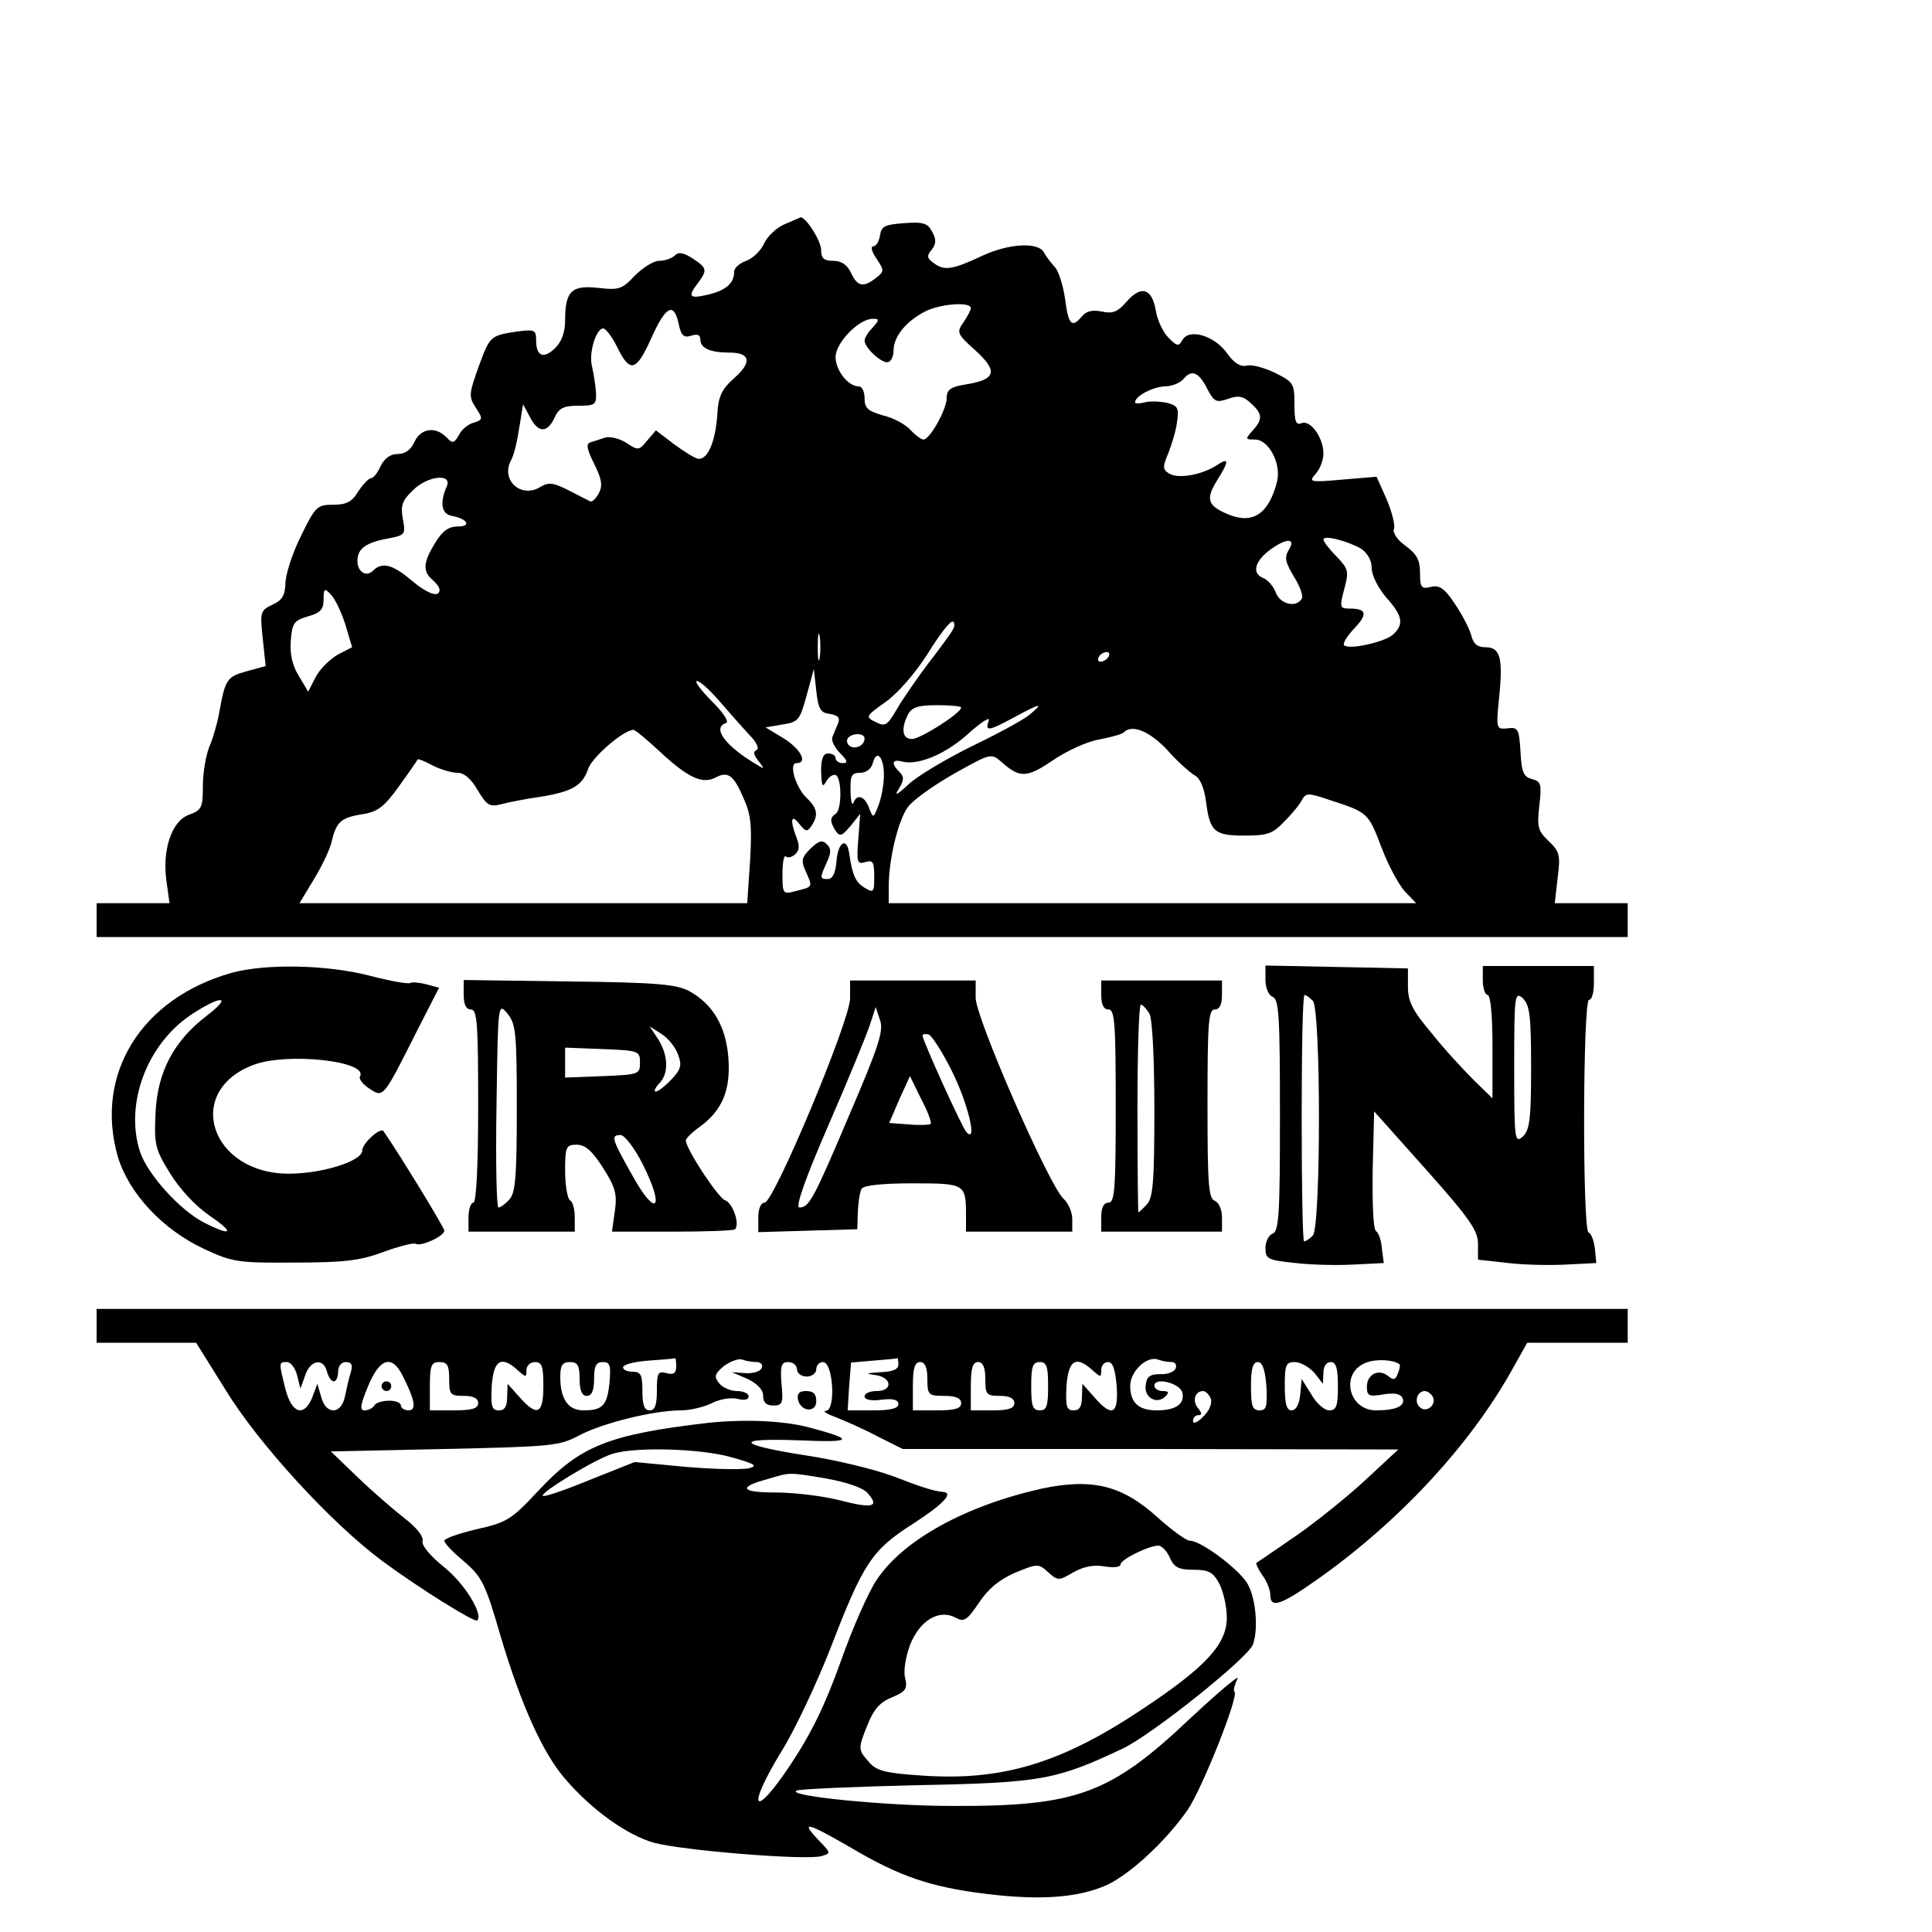 <?xml version="1.0" standalone="no"?>
<!DOCTYPE svg PUBLIC "-//W3C//DTD SVG 20010904//EN"
 "http://www.w3.org/TR/2001/REC-SVG-20010904/DTD/svg10.dtd">
<svg version="1.0" xmlns="http://www.w3.org/2000/svg"
 width="16pt" height="16pt" viewBox="0 0 16 16"
 preserveAspectRatio="xMidYMid meet">
<g transform="translate(0,16) scale(0.004,-0.004)"
fill="#000000" stroke="none">
<path d="M1625 3536 c-17 -7 -36 -25 -43 -40 -6 -14 -23 -31 -37 -36 -14 -5
-25 -15 -25 -22 0 -25 -17 -39 -54 -48 -39 -9 -43 -5 -21 24 20 27 19 31 -11
51 -19 12 -29 14 -37 6 -6 -6 -21 -11 -32 -11 -12 0 -34 -14 -51 -31 -26 -28
-33 -30 -76 -25 -55 6 -68 -7 -68 -68 0 -23 -7 -43 -20 -56 -24 -24 -40 -18
-40 15 0 22 -3 23 -37 19 -58 -9 -58 -8 -82 -73 -20 -56 -21 -62 -6 -85 15
-23 15 -25 -4 -31 -12 -3 -26 -15 -31 -26 -10 -17 -13 -18 -26 -4 -23 23 -53
18 -66 -10 -7 -16 -19 -25 -35 -25 -15 0 -27 -9 -35 -25 -6 -14 -15 -25 -20
-25 -4 0 -16 -12 -26 -27 -13 -22 -25 -28 -52 -28 -33 0 -37 -3 -67 -65 -18
-36 -32 -80 -32 -98 -1 -25 -7 -35 -27 -44 -25 -12 -26 -15 -20 -70 l6 -57
-40 -11 c-40 -11 -44 -17 -56 -85 -4 -22 -13 -54 -21 -72 -7 -18 -13 -54 -13
-80 0 -45 -2 -50 -29 -60 -36 -13 -56 -74 -46 -140 l6 -43 -75 0 -76 0 0 -35
0 -35 1585 0 1585 0 0 35 0 35 -76 0 -75 0 6 53 c6 47 4 54 -19 76 -22 21 -24
29 -19 73 5 44 4 50 -15 55 -17 4 -22 14 -24 57 -3 47 -5 51 -27 48 -23 -2
-24 -2 -17 66 8 81 2 102 -29 102 -16 0 -25 7 -29 25 -4 14 -19 43 -34 65 -21
32 -32 39 -49 35 -20 -5 -23 -2 -23 29 0 27 -7 39 -30 56 -17 12 -27 27 -24
35 3 7 -4 35 -15 61 l-21 47 -71 -6 c-68 -6 -70 -5 -55 12 9 10 16 29 16 42 0
33 -27 70 -45 63 -12 -5 -15 3 -15 39 0 43 -2 46 -40 65 -23 11 -49 18 -59 15
-12 -3 -26 5 -40 25 -26 37 -79 53 -93 28 -8 -14 -11 -13 -29 5 -11 11 -23 36
-26 56 -8 46 -30 53 -60 19 -19 -22 -29 -26 -52 -21 -19 4 -32 1 -41 -10 -21
-25 -28 -18 -35 37 -4 28 -14 58 -21 65 -7 8 -18 21 -23 31 -12 21 -72 18
-126 -7 -62 -29 -79 -32 -100 -17 -16 11 -17 16 -6 29 9 12 10 21 1 37 -9 18
-19 21 -58 18 -40 -3 -47 -6 -50 -25 -2 -13 -8 -23 -14 -23 -6 0 -3 -12 7 -26
16 -24 16 -26 -2 -40 -26 -20 -38 -17 -51 11 -8 17 -20 25 -37 25 -19 0 -25 5
-25 23 0 18 -32 69 -43 67 -1 -1 -16 -7 -32 -14z m385 -174 c0 -4 -7 -17 -15
-29 -15 -21 -14 -24 25 -59 47 -43 42 -60 -21 -70 -31 -5 -39 -11 -39 -28 0
-24 -35 -86 -48 -86 -5 0 -17 9 -27 20 -10 11 -35 25 -57 30 -31 9 -38 15 -38
35 0 14 -5 25 -12 25 -22 0 -48 33 -48 61 0 29 48 79 77 79 14 0 14 -2 0 -18
-10 -10 -17 -22 -17 -27 0 -14 32 -45 47 -45 7 0 13 11 13 24 0 29 25 60 65
81 31 16 95 21 95 7z m-605 -32 c5 -25 11 -30 26 -25 13 4 19 2 19 -8 0 -18
21 -27 60 -27 44 0 47 -20 11 -52 -27 -24 -34 -38 -36 -78 -4 -54 -19 -90 -38
-90 -7 0 -29 14 -51 30 l-38 29 -18 -21 c-17 -21 -19 -21 -43 -5 -14 9 -34 14
-44 11 -10 -3 -24 -8 -31 -10 -9 -3 -7 -14 8 -44 16 -32 18 -45 10 -61 -6 -11
-14 -19 -18 -17 -4 2 -24 12 -45 23 -32 16 -41 17 -58 7 -40 -25 -83 14 -61
55 6 10 13 40 17 67 l8 49 14 -26 c17 -34 36 -34 51 -2 9 20 19 25 49 25 35 0
38 2 37 27 -1 16 -5 39 -8 53 -8 28 8 80 23 80 5 0 18 -17 28 -37 27 -56 40
-53 71 16 30 67 47 77 57 31z m1095 -136 c14 -26 18 -28 42 -20 22 8 32 6 48
-9 24 -22 25 -33 3 -57 -15 -17 -15 -18 5 -18 29 0 55 -50 46 -87 -17 -67 -50
-89 -101 -68 -43 18 -47 31 -24 69 27 43 26 50 -1 32 -32 -20 -80 -28 -98 -16
-13 8 -13 14 -1 42 7 18 16 47 18 65 4 28 2 33 -21 39 -15 3 -35 4 -46 1 -11
-3 -20 -3 -20 0 0 13 37 32 61 33 15 0 32 7 39 15 17 21 32 15 50 -21z m-1575
-201 c-15 -34 -11 -57 10 -61 33 -6 42 -22 13 -22 -19 0 -32 -9 -47 -34 -25
-40 -26 -59 -6 -76 8 -7 15 -16 15 -21 0 -18 -26 -8 -60 21 -37 31 -59 37 -77
19 -15 -15 -33 -3 -33 20 0 25 18 38 63 46 36 7 37 8 31 41 -5 27 -1 38 20 58
30 31 83 37 71 9z m1893 -129 c13 -9 22 -24 22 -40 0 -15 13 -41 30 -61 34
-38 37 -55 15 -76 -16 -16 -92 -33 -102 -23 -4 3 6 19 20 34 29 30 27 42 -8
42 -21 0 -22 2 -12 40 10 37 9 42 -16 68 -15 15 -27 31 -27 35 0 10 50 -3 78
-19z m-150 -3 c-9 -15 -7 -25 11 -55 12 -19 20 -40 16 -46 -12 -19 -45 -11
-54 14 -5 13 -17 26 -25 29 -24 9 -19 33 10 56 35 27 59 29 42 2z m-1953 -154
l14 -47 -29 -15 c-16 -9 -37 -29 -46 -46 l-16 -31 -19 32 c-14 22 -19 46 -17
73 3 37 6 42 36 51 25 7 32 14 32 35 0 23 2 24 15 10 9 -9 22 -37 30 -62z
m1258 -10 c-3 -7 -26 -38 -50 -69 -24 -32 -54 -75 -66 -96 -20 -34 -24 -37
-44 -27 -22 11 -21 12 21 42 25 18 61 59 87 100 24 39 47 69 52 66 4 -2 4 -10
0 -16z m-276 -59 c-2 -13 -4 -3 -4 22 0 25 2 35 4 23 2 -13 2 -33 0 -45z m598
2 c-3 -5 -11 -10 -16 -10 -6 0 -7 5 -4 10 3 6 11 10 16 10 6 0 7 -4 4 -10z
m-577 -118 c17 -3 22 -8 17 -20 -4 -9 -9 -22 -12 -29 -2 -6 5 -21 16 -32 16
-16 17 -21 6 -21 -8 0 -15 5 -15 10 0 6 -7 10 -15 10 -11 0 -15 -11 -15 -37 1
-31 3 -35 11 -20 6 9 14 15 20 12 12 -8 12 -72 -1 -80 -12 -8 -12 -16 0 -35 9
-13 13 -11 31 10 l20 25 -4 -53 c-4 -47 -2 -52 14 -47 16 5 19 1 19 -29 0 -34
-1 -35 -20 -24 -19 12 -25 25 -32 72 -5 34 -23 22 -26 -16 -2 -25 -8 -38 -18
-38 -17 0 -17 2 -2 35 9 20 9 28 0 37 -10 10 -17 7 -34 -9 -19 -19 -20 -25 -9
-49 14 -31 14 -30 -22 -39 -26 -7 -27 -6 -27 36 0 23 3 39 7 36 3 -4 12 -2 19
4 9 8 10 18 3 35 -14 37 -11 50 6 28 13 -16 16 -17 25 -4 15 22 12 37 -9 57
-23 21 -39 73 -22 73 24 0 9 29 -26 51 l-38 23 35 6 c33 5 36 9 50 60 l15 55
5 -45 c4 -38 9 -46 28 -48z m-229 27 c20 -23 48 -55 62 -70 16 -16 22 -30 15
-32 -7 -3 -6 -10 4 -22 13 -17 13 -18 0 -10 -67 39 -97 78 -67 88 7 2 -4 20
-29 45 -23 23 -37 42 -31 42 6 0 27 -19 46 -41z m501 -14 c0 -11 -84 -65 -102
-65 -20 0 -23 21 -8 51 8 15 22 19 60 19 28 0 50 -2 50 -5z m140 -16 c-14 -11
-68 -40 -120 -65 -52 -26 -110 -60 -129 -78 -25 -23 -30 -25 -20 -9 11 18 11
25 1 35 -18 18 -15 27 7 21 33 -8 92 17 139 61 25 22 43 33 39 24 -8 -23 -1
-22 53 7 55 30 63 31 30 4z m-764 -75 c58 -54 88 -68 115 -54 26 14 38 6 59
-44 15 -33 17 -57 13 -128 l-6 -88 -463 0 -464 0 29 48 c16 26 33 61 37 77 10
43 19 52 63 59 33 5 46 15 77 58 21 29 38 54 39 56 1 1 15 -4 31 -13 16 -8 39
-15 51 -15 14 0 28 -12 42 -36 19 -32 25 -35 49 -29 15 4 50 11 79 15 68 11
89 23 101 59 9 24 71 78 93 80 3 1 28 -20 55 -45z m1050 4 c21 -24 47 -47 57
-53 12 -6 20 -26 24 -55 8 -62 17 -70 80 -70 47 0 58 4 81 28 15 15 32 35 37
45 9 16 13 16 60 0 77 -25 78 -26 105 -97 14 -37 36 -78 49 -92 l23 -24 -546
0 -546 0 0 34 c0 56 19 136 39 164 10 15 54 46 96 70 77 43 77 43 99 24 37
-33 52 -33 106 4 28 19 71 39 96 43 25 5 48 11 51 15 17 17 53 2 89 -36z
m-626 23 c0 -14 -18 -23 -30 -16 -6 4 -8 11 -5 16 8 12 35 12 35 0z m40 -76
c0 -19 -5 -46 -11 -62 -11 -28 -11 -28 -20 -5 -9 24 -25 29 -32 10 -3 -7 -6 4
-6 25 -1 31 2 37 20 37 12 0 23 8 26 20 8 30 23 13 23 -25z"/>
<path d="M480 1986 c-188 -53 -285 -210 -236 -381 23 -76 93 -151 179 -191 58
-27 70 -29 187 -28 102 0 136 4 184 22 32 12 62 19 66 17 11 -7 60 16 60 27 0
6 -90 154 -126 206 -6 9 -44 -25 -44 -40 0 -22 -83 -48 -152 -48 -162 0 -218
170 -74 225 70 27 241 8 221 -24 -2 -5 6 -16 20 -25 29 -19 28 -20 98 119 l46
90 -26 7 c-15 4 -30 5 -33 3 -4 -3 -43 4 -85 15 -89 23 -215 25 -285 6z m-52
-89 c-68 -52 -102 -116 -106 -201 -3 -66 -1 -75 30 -125 20 -33 53 -68 82 -88
53 -36 47 -44 -12 -14 -50 26 -116 99 -132 146 -32 98 13 221 104 283 63 42
90 42 34 -1z"/>
<path d="M2620 1971 c0 -16 6 -31 15 -35 13 -5 15 -41 15 -245 0 -203 -2 -240
-15 -245 -8 -3 -15 -16 -15 -30 0 -23 5 -25 63 -31 34 -4 89 -5 122 -3 l60 3
-4 30 c-1 17 -7 33 -12 36 -6 3 -8 60 -7 127 l3 121 108 -121 c90 -101 107
-126 107 -153 l0 -33 63 -7 c34 -4 89 -5 122 -3 l60 3 -3 30 c-2 17 -8 32 -13
33 -13 5 -12 482 1 482 6 0 10 16 10 35 l0 35 -115 0 -115 0 0 -30 c0 -16 5
-30 10 -30 6 0 10 -42 10 -107 l0 -107 -39 38 c-21 21 -61 64 -87 97 -40 47
-49 66 -49 96 l0 38 -147 3 -148 3 0 -30z m550 -181 c0 -108 -3 -129 -17 -143
-17 -15 -18 -7 -18 143 0 150 1 158 18 143 14 -14 17 -35 17 -143z m-452 138
c17 -17 17 -469 0 -486 -7 -7 -14 -12 -18 -12 -3 0 -5 115 -5 255 0 140 2 255
6 255 3 0 10 -5 17 -12z"/>
<path d="M960 1941 c0 -21 5 -31 15 -31 13 0 15 -29 15 -200 0 -127 -4 -200
-10 -200 -5 0 -10 -13 -10 -30 l0 -30 110 0 110 0 0 29 c0 17 -4 33 -10 36 -5
3 -10 31 -10 61 0 50 2 54 24 54 18 0 32 -13 54 -47 26 -41 30 -55 25 -90 l-6
-43 125 0 c69 0 127 2 130 5 10 11 -5 55 -21 60 -14 5 -81 106 -81 124 0 4 13
17 30 29 46 34 63 76 58 142 -5 65 -32 111 -81 138 -27 14 -66 18 -249 20
l-218 3 0 -30z m110 -236 c0 -144 -3 -176 -16 -189 -8 -9 -18 -16 -22 -16 -4
0 -6 96 -4 212 3 213 3 213 23 189 17 -21 19 -40 19 -196z m334 111 c8 -21 6
-30 -14 -51 -13 -14 -28 -25 -32 -25 -5 0 -2 7 6 16 21 20 20 58 -1 92 l-18
27 25 -16 c14 -9 29 -28 34 -43z m-79 -16 c0 -24 -2 -25 -77 -28 l-78 -3 0 31
0 31 78 -3 c75 -3 77 -4 77 -28z m6 -211 c46 -92 28 -112 -21 -24 -44 78 -46
85 -25 85 8 0 29 -27 46 -61z"/>
<path d="M1760 1933 c0 -46 -158 -423 -177 -423 -8 0 -13 -13 -13 -30 l0 -31
103 3 102 3 1 36 c1 20 4 41 8 48 5 7 43 11 106 11 108 0 110 -1 110 -66 l0
-34 110 0 110 0 0 26 c0 14 -8 33 -18 42 -30 27 -182 375 -182 416 l0 36 -130
0 -130 0 0 -37z m-1 -240 c-75 -177 -84 -193 -104 -193 -9 0 13 62 60 170 41
94 79 187 86 208 l12 37 9 -27 c8 -22 -3 -55 -63 -195z m213 87 c33 -67 52
-149 29 -124 -9 9 -91 190 -91 200 0 3 6 4 13 2 6 -2 29 -37 49 -78z m-45
-107 c-3 -2 -23 -3 -45 -1 l-41 3 21 49 22 48 23 -47 c14 -26 22 -49 20 -52z"/>
<path d="M2280 1940 c0 -20 5 -30 15 -30 13 0 15 -29 15 -200 0 -171 -2 -200
-15 -200 -10 0 -15 -10 -15 -30 l0 -30 125 0 125 0 0 29 c0 16 -6 31 -15 35
-13 4 -15 36 -15 201 0 167 2 195 15 195 10 0 15 10 15 30 l0 30 -125 0 -125
0 0 -30z m100 -39 c6 -12 10 -95 10 -200 0 -150 -3 -182 -16 -195 -8 -9 -16
-16 -17 -16 -1 0 -2 97 -2 215 0 118 3 215 7 215 4 0 12 -9 18 -19z"/>
<path d="M200 1255 l0 -35 103 0 103 0 60 -96 c68 -112 220 -278 327 -357 76
-56 190 -127 195 -122 13 13 -26 76 -68 110 -30 24 -48 46 -45 55 2 9 -13 28
-38 47 -23 18 -67 56 -97 85 l-55 53 235 5 c222 5 237 6 279 28 46 25 154 52
211 52 19 0 48 7 64 15 15 8 39 12 52 9 15 -4 24 -2 24 5 0 6 -11 11 -24 11
-13 0 -30 7 -37 16 -11 14 -10 19 10 36 14 10 31 16 38 13 8 -3 21 -5 30 -5 8
0 13 -6 10 -12 -2 -7 -17 -12 -33 -11 l-29 2 33 -14 c20 -10 32 -22 32 -35 0
-14 7 -20 21 -20 19 0 21 5 17 45 -3 38 0 45 14 45 10 0 18 -7 18 -15 0 -8 9
-15 20 -15 11 0 20 7 20 15 0 8 6 15 14 15 21 0 27 -100 6 -101 -8 0 1 -6 20
-13 20 -8 59 -25 87 -40 l52 -26 513 0 513 -1 -70 -65 c-38 -35 -104 -88 -145
-116 -41 -28 -77 -53 -79 -54 -1 -2 4 -13 13 -26 9 -12 16 -30 16 -40 0 -29
22 -21 96 31 169 119 316 277 404 434 l32 57 104 0 104 0 0 35 0 35 -1585 0
-1585 0 0 -35z m1200 -84 c0 -14 -5 -18 -20 -14 -18 5 -20 0 -20 -36 0 -30 -4
-41 -15 -41 -11 0 -15 11 -15 40 0 33 -3 40 -20 40 -11 0 -20 4 -20 9 0 6 24
12 53 14 28 2 53 4 55 5 1 1 2 -7 2 -17z m460 4 c0 -10 -11 -15 -37 -16 -31
-2 -33 -3 -10 -6 34 -5 36 -33 2 -33 -14 0 -25 -5 -25 -11 0 -7 14 -10 35 -7
24 3 35 0 35 -9 0 -9 -16 -13 -52 -13 l-53 0 3 49 4 50 46 4 c26 2 48 4 50 5
1 1 2 -5 2 -13z m566 5 c7 0 11 -6 8 -13 -2 -7 -17 -13 -32 -12 -21 0 -28 -5
-30 -23 -4 -25 23 -41 41 -23 8 8 7 11 -6 11 -9 0 -17 5 -17 11 0 19 55 5 58
-15 5 -23 -14 -36 -53 -36 -38 0 -55 16 -55 51 0 30 35 63 58 54 8 -3 20 -5
28 -5z m472 -5 c1 -1 0 -10 -4 -19 -5 -13 -9 -14 -20 -5 -19 16 -44 4 -44 -22
0 -19 4 -21 34 -16 24 4 36 1 40 -8 6 -16 -14 -25 -55 -25 -58 0 -75 79 -20
99 21 8 57 6 69 -4z m-2283 -22 l7 -28 10 28 c11 32 38 36 45 7 3 -11 9 -20
14 -20 5 0 9 9 9 20 0 12 7 20 16 20 12 0 15 -6 10 -22 -4 -13 -9 -35 -12 -50
-4 -18 -13 -28 -24 -28 -11 0 -21 11 -25 28 l-8 27 -10 -27 c-17 -43 -43 -35
-56 16 -14 56 -14 56 3 56 8 0 17 -12 21 -27z m218 0 c26 -51 30 -73 13 -73
-9 0 -16 5 -16 10 0 6 -11 10 -24 10 -14 0 -28 -4 -31 -10 -3 -5 -12 -10 -20
-10 -11 0 -9 11 7 50 24 58 49 66 71 23z m97 -8 c0 -32 2 -35 30 -35 20 0 30
-5 30 -15 0 -11 -12 -15 -50 -15 l-50 0 0 50 c0 43 3 50 20 50 16 0 20 -7 20
-35z m142 18 c17 -15 18 -15 18 0 0 10 8 17 18 17 14 0 17 -9 17 -50 0 -58
-13 -64 -50 -22 l-24 27 -1 -27 c0 -20 -5 -28 -17 -28 -15 0 -17 8 -15 50 4
55 20 64 54 33z m128 -18 c0 -24 5 -35 15 -35 10 0 15 11 15 35 0 27 4 35 18
35 15 0 17 -7 14 -42 -5 -48 -14 -58 -54 -58 -32 0 -48 24 -48 69 0 24 4 31
20 31 16 0 20 -7 20 -35z m720 0 c0 -33 2 -35 35 -35 24 0 35 -5 35 -15 0 -11
-12 -15 -50 -15 l-50 0 0 50 c0 38 4 50 15 50 10 0 15 -11 15 -35z m120 0 c0
-32 2 -35 30 -35 20 0 30 -5 30 -15 0 -11 -12 -15 -45 -15 l-45 0 0 50 c0 38
4 50 15 50 10 0 15 -11 15 -35z m130 -15 c0 -41 -3 -50 -17 -50 -15 0 -18 9
-18 50 0 41 3 50 18 50 14 0 17 -9 17 -50z m92 33 c17 -15 18 -15 18 0 0 10 6
17 14 17 10 0 15 -15 18 -50 4 -59 -10 -65 -47 -22 l-24 27 -1 -27 c0 -20 -5
-28 -17 -28 -15 0 -17 8 -15 50 4 55 20 64 54 33z m360 -33 c2 -42 0 -50 -14
-50 -15 0 -18 9 -18 50 0 36 4 50 14 50 10 0 15 -15 18 -50z m99 28 l18 -23 1
23 c0 13 6 22 15 22 11 0 15 -12 15 -50 0 -41 -3 -50 -18 -50 -10 0 -27 15
-37 33 l-20 32 -3 -32 c-2 -21 -9 -33 -18 -33 -10 0 -14 13 -14 50 0 44 2 50
21 50 11 0 29 -10 40 -22z m-214 -54 c3 -9 -3 -25 -16 -37 -11 -12 -21 -16
-21 -9 0 7 5 12 11 12 8 0 8 4 -1 15 -12 15 -6 35 11 35 5 0 12 -7 16 -16z
m459 5 c10 -17 -13 -36 -27 -22 -12 12 -4 33 11 33 5 0 12 -5 16 -11z"/>
<path d="M790 1130 c0 -5 5 -10 10 -10 6 0 10 5 10 10 0 6 -4 10 -10 10 -5 0
-10 -4 -10 -10z"/>
<path d="M1652 1103 c5 -26 38 -29 38 -4 0 15 -6 21 -21 21 -14 0 -19 -5 -17
-17z"/>
<path d="M1465 1054 c-206 -24 -264 -48 -350 -140 -56 -60 -65 -66 -128 -80
-37 -9 -67 -19 -67 -24 0 -5 18 -24 41 -43 37 -32 44 -46 75 -153 43 -145 89
-246 135 -298 55 -64 127 -115 182 -131 58 -16 314 -37 347 -28 21 6 21 6 -6
34 -38 40 -23 36 67 -16 101 -60 166 -82 280 -96 113 -14 191 -8 250 18 48 22
123 91 168 156 30 44 106 235 97 244 -3 3 0 15 6 27 6 11 -38 -26 -98 -82
-166 -157 -235 -182 -494 -181 -137 0 -347 21 -320 32 8 3 121 8 251 11 256 5
286 11 424 76 62 30 257 186 269 215 12 33 6 100 -13 129 -21 31 -95 86 -117
86 -8 0 -38 22 -68 49 -73 66 -135 81 -239 59 -157 -35 -287 -106 -342 -189
-17 -25 -50 -100 -74 -168 -32 -89 -60 -148 -104 -214 -77 -116 -93 -94 -19
27 28 45 73 141 102 215 67 174 85 202 170 256 62 40 85 64 63 66 -20 2 -43 9
-105 33 -38 14 -116 33 -175 42 -148 23 -157 37 -20 32 114 -5 119 1 21 27
-54 14 -135 17 -209 9z m49 -71 c50 -14 56 -18 36 -23 -14 -3 -72 -2 -130 3
l-106 10 -93 -37 c-51 -21 -95 -36 -97 -33 -7 6 110 77 144 87 48 15 183 11
246 -7z m196 -44 c44 -8 76 -19 86 -30 26 -29 11 -33 -58 -15 -36 9 -95 16
-133 16 -72 0 -78 11 -15 28 47 14 42 14 120 1z m712 -164 c9 -20 18 -25 49
-25 32 0 41 -5 54 -30 8 -16 15 -47 15 -69 0 -55 -43 -102 -174 -189 -169
-113 -292 -150 -459 -138 -75 5 -93 10 -108 28 -23 26 -23 27 -2 79 12 30 25
45 50 55 29 12 32 18 27 40 -4 14 1 43 10 68 20 51 60 75 94 57 18 -10 24 -6
49 31 20 30 43 48 75 62 46 19 48 19 68 1 20 -18 22 -18 51 -1 21 12 42 17 65
13 19 -3 34 -2 34 4 0 10 56 38 78 39 7 0 18 -11 24 -25z"/>
</g>
</svg>
